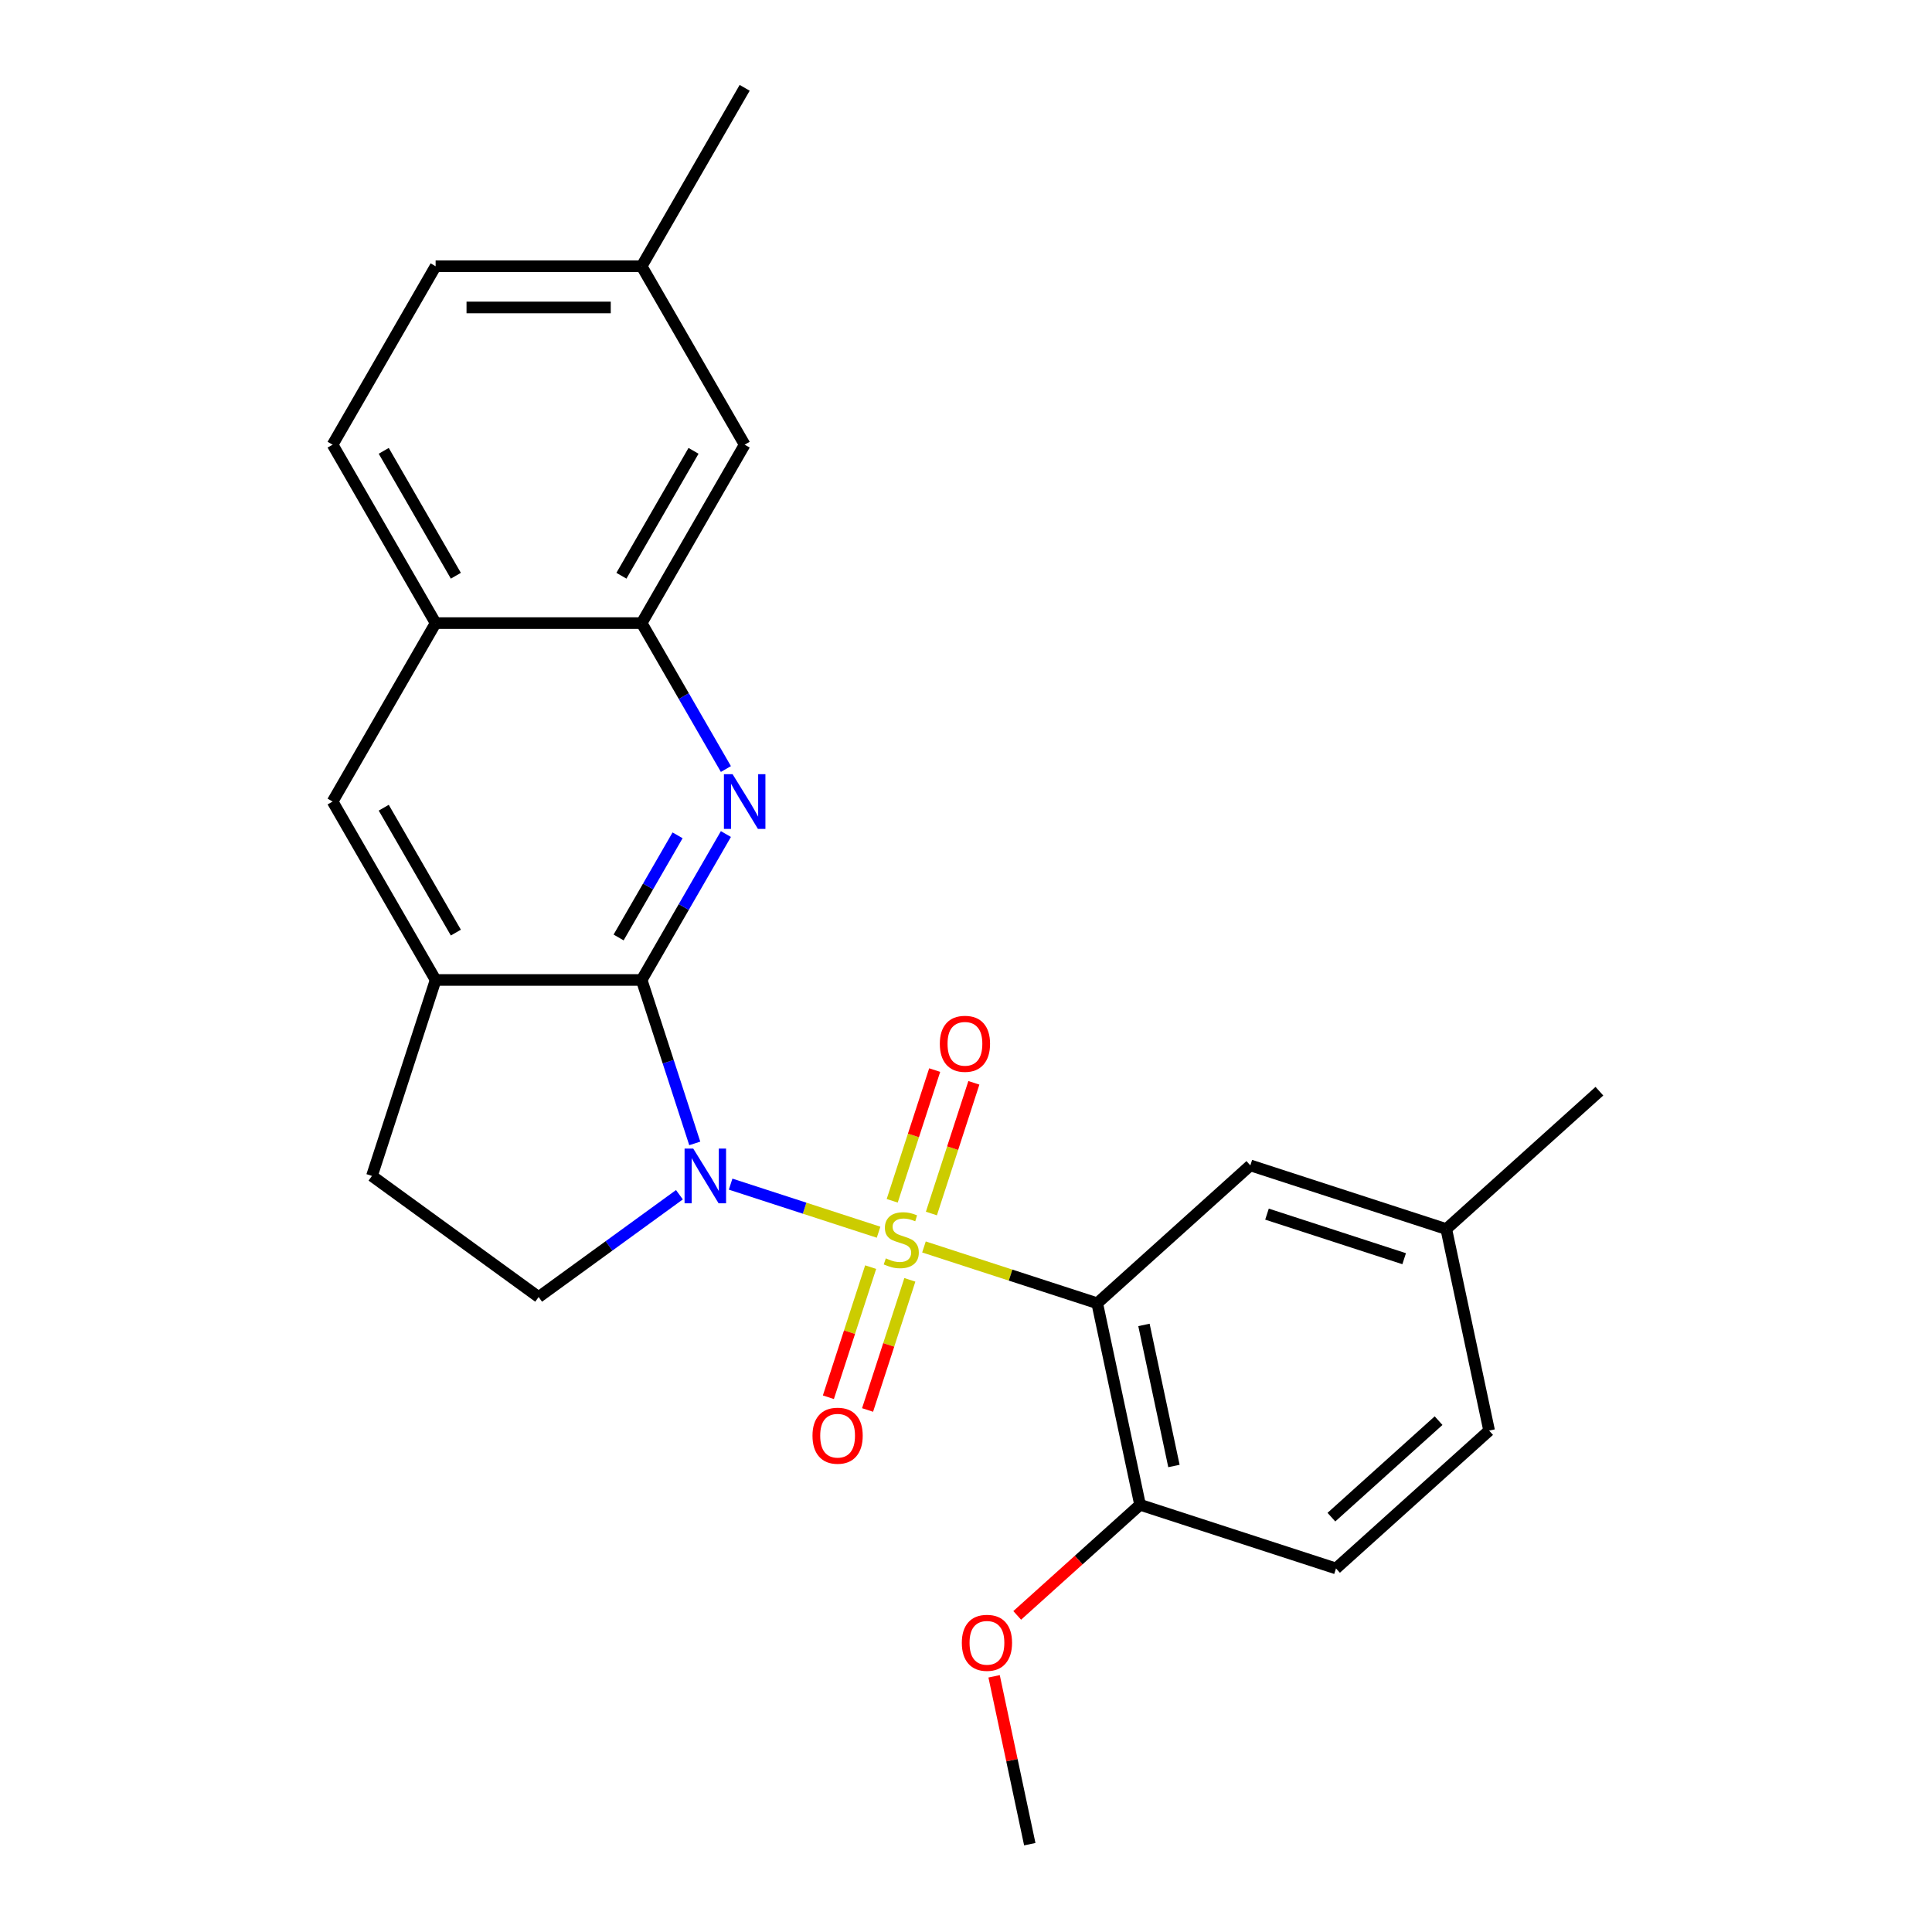 <?xml version='1.0' encoding='iso-8859-1'?>
<svg version='1.1' baseProfile='full'
              xmlns='http://www.w3.org/2000/svg'
                      xmlns:rdkit='http://www.rdkit.org/xml'
                      xmlns:xlink='http://www.w3.org/1999/xlink'
                  xml:space='preserve'
width='1000px' height='1000px' viewBox='0 0 1000 1000'>
<!-- END OF HEADER -->
<rect style='opacity:1.0;fill:#FFFFFF;stroke:none' width='1000' height='1000' x='0' y='0'> </rect>
<path class='bond-0' d='M 454.751,637.792 L 416.461,625.351' style='fill:none;fill-rule:evenodd;stroke:#CCCC00;stroke-width:6px;stroke-linecap:butt;stroke-linejoin:miter;stroke-opacity:1' />
<path class='bond-0' d='M 416.461,625.351 L 378.171,612.91' style='fill:none;fill-rule:evenodd;stroke:#0000FF;stroke-width:6px;stroke-linecap:butt;stroke-linejoin:miter;stroke-opacity:1' />
<path class='bond-2' d='M 478.243,645.425 L 523.081,659.994' style='fill:none;fill-rule:evenodd;stroke:#CCCC00;stroke-width:6px;stroke-linecap:butt;stroke-linejoin:miter;stroke-opacity:1' />
<path class='bond-2' d='M 523.081,659.994 L 567.92,674.563' style='fill:none;fill-rule:evenodd;stroke:#000000;stroke-width:6px;stroke-linecap:butt;stroke-linejoin:miter;stroke-opacity:1' />
<path class='bond-7' d='M 482.093,628.118 L 493.084,594.292' style='fill:none;fill-rule:evenodd;stroke:#CCCC00;stroke-width:6px;stroke-linecap:butt;stroke-linejoin:miter;stroke-opacity:1' />
<path class='bond-7' d='M 493.084,594.292 L 504.075,560.466' style='fill:none;fill-rule:evenodd;stroke:#FF0000;stroke-width:6px;stroke-linecap:butt;stroke-linejoin:miter;stroke-opacity:1' />
<path class='bond-7' d='M 461.808,621.527 L 472.799,587.701' style='fill:none;fill-rule:evenodd;stroke:#CCCC00;stroke-width:6px;stroke-linecap:butt;stroke-linejoin:miter;stroke-opacity:1' />
<path class='bond-7' d='M 472.799,587.701 L 483.79,553.875' style='fill:none;fill-rule:evenodd;stroke:#FF0000;stroke-width:6px;stroke-linecap:butt;stroke-linejoin:miter;stroke-opacity:1' />
<path class='bond-8' d='M 450.653,655.859 L 439.711,689.535' style='fill:none;fill-rule:evenodd;stroke:#CCCC00;stroke-width:6px;stroke-linecap:butt;stroke-linejoin:miter;stroke-opacity:1' />
<path class='bond-8' d='M 439.711,689.535 L 428.769,723.212' style='fill:none;fill-rule:evenodd;stroke:#FF0000;stroke-width:6px;stroke-linecap:butt;stroke-linejoin:miter;stroke-opacity:1' />
<path class='bond-8' d='M 470.938,662.45 L 459.996,696.126' style='fill:none;fill-rule:evenodd;stroke:#CCCC00;stroke-width:6px;stroke-linecap:butt;stroke-linejoin:miter;stroke-opacity:1' />
<path class='bond-8' d='M 459.996,696.126 L 449.054,729.802' style='fill:none;fill-rule:evenodd;stroke:#FF0000;stroke-width:6px;stroke-linecap:butt;stroke-linejoin:miter;stroke-opacity:1' />
<path class='bond-1' d='M 359.606,591.828 L 345.863,549.53' style='fill:none;fill-rule:evenodd;stroke:#0000FF;stroke-width:6px;stroke-linecap:butt;stroke-linejoin:miter;stroke-opacity:1' />
<path class='bond-1' d='M 345.863,549.53 L 332.119,507.231' style='fill:none;fill-rule:evenodd;stroke:#000000;stroke-width:6px;stroke-linecap:butt;stroke-linejoin:miter;stroke-opacity:1' />
<path class='bond-6' d='M 351.667,618.394 L 315.233,644.866' style='fill:none;fill-rule:evenodd;stroke:#0000FF;stroke-width:6px;stroke-linecap:butt;stroke-linejoin:miter;stroke-opacity:1' />
<path class='bond-6' d='M 315.233,644.866 L 278.798,671.337' style='fill:none;fill-rule:evenodd;stroke:#000000;stroke-width:6px;stroke-linecap:butt;stroke-linejoin:miter;stroke-opacity:1' />
<path class='bond-3' d='M 332.119,507.231 L 353.922,469.466' style='fill:none;fill-rule:evenodd;stroke:#000000;stroke-width:6px;stroke-linecap:butt;stroke-linejoin:miter;stroke-opacity:1' />
<path class='bond-3' d='M 353.922,469.466 L 375.726,431.702' style='fill:none;fill-rule:evenodd;stroke:#0000FF;stroke-width:6px;stroke-linecap:butt;stroke-linejoin:miter;stroke-opacity:1' />
<path class='bond-3' d='M 320.189,485.237 L 335.451,458.802' style='fill:none;fill-rule:evenodd;stroke:#000000;stroke-width:6px;stroke-linecap:butt;stroke-linejoin:miter;stroke-opacity:1' />
<path class='bond-3' d='M 335.451,458.802 L 350.714,432.367' style='fill:none;fill-rule:evenodd;stroke:#0000FF;stroke-width:6px;stroke-linecap:butt;stroke-linejoin:miter;stroke-opacity:1' />
<path class='bond-4' d='M 332.119,507.231 L 225.476,507.231' style='fill:none;fill-rule:evenodd;stroke:#000000;stroke-width:6px;stroke-linecap:butt;stroke-linejoin:miter;stroke-opacity:1' />
<path class='bond-10' d='M 567.92,674.563 L 590.092,778.875' style='fill:none;fill-rule:evenodd;stroke:#000000;stroke-width:6px;stroke-linecap:butt;stroke-linejoin:miter;stroke-opacity:1' />
<path class='bond-10' d='M 592.108,685.775 L 607.629,758.794' style='fill:none;fill-rule:evenodd;stroke:#000000;stroke-width:6px;stroke-linecap:butt;stroke-linejoin:miter;stroke-opacity:1' />
<path class='bond-12' d='M 567.92,674.563 L 647.171,603.205' style='fill:none;fill-rule:evenodd;stroke:#000000;stroke-width:6px;stroke-linecap:butt;stroke-linejoin:miter;stroke-opacity:1' />
<path class='bond-5' d='M 375.726,398.05 L 353.922,360.285' style='fill:none;fill-rule:evenodd;stroke:#0000FF;stroke-width:6px;stroke-linecap:butt;stroke-linejoin:miter;stroke-opacity:1' />
<path class='bond-5' d='M 353.922,360.285 L 332.119,322.52' style='fill:none;fill-rule:evenodd;stroke:#000000;stroke-width:6px;stroke-linecap:butt;stroke-linejoin:miter;stroke-opacity:1' />
<path class='bond-9' d='M 225.476,507.231 L 172.155,414.876' style='fill:none;fill-rule:evenodd;stroke:#000000;stroke-width:6px;stroke-linecap:butt;stroke-linejoin:miter;stroke-opacity:1' />
<path class='bond-9' d='M 235.949,482.713 L 198.624,418.065' style='fill:none;fill-rule:evenodd;stroke:#000000;stroke-width:6px;stroke-linecap:butt;stroke-linejoin:miter;stroke-opacity:1' />
<path class='bond-25' d='M 225.476,507.231 L 192.522,608.654' style='fill:none;fill-rule:evenodd;stroke:#000000;stroke-width:6px;stroke-linecap:butt;stroke-linejoin:miter;stroke-opacity:1' />
<path class='bond-14' d='M 332.119,322.52 L 385.44,230.165' style='fill:none;fill-rule:evenodd;stroke:#000000;stroke-width:6px;stroke-linecap:butt;stroke-linejoin:miter;stroke-opacity:1' />
<path class='bond-14' d='M 321.646,298.003 L 358.971,233.354' style='fill:none;fill-rule:evenodd;stroke:#000000;stroke-width:6px;stroke-linecap:butt;stroke-linejoin:miter;stroke-opacity:1' />
<path class='bond-27' d='M 332.119,322.52 L 225.476,322.52' style='fill:none;fill-rule:evenodd;stroke:#000000;stroke-width:6px;stroke-linecap:butt;stroke-linejoin:miter;stroke-opacity:1' />
<path class='bond-13' d='M 278.798,671.337 L 192.522,608.654' style='fill:none;fill-rule:evenodd;stroke:#000000;stroke-width:6px;stroke-linecap:butt;stroke-linejoin:miter;stroke-opacity:1' />
<path class='bond-11' d='M 172.155,414.876 L 225.476,322.52' style='fill:none;fill-rule:evenodd;stroke:#000000;stroke-width:6px;stroke-linecap:butt;stroke-linejoin:miter;stroke-opacity:1' />
<path class='bond-16' d='M 590.092,778.875 L 691.515,811.83' style='fill:none;fill-rule:evenodd;stroke:#000000;stroke-width:6px;stroke-linecap:butt;stroke-linejoin:miter;stroke-opacity:1' />
<path class='bond-21' d='M 590.092,778.875 L 558.3,807.501' style='fill:none;fill-rule:evenodd;stroke:#000000;stroke-width:6px;stroke-linecap:butt;stroke-linejoin:miter;stroke-opacity:1' />
<path class='bond-21' d='M 558.3,807.501 L 526.507,836.127' style='fill:none;fill-rule:evenodd;stroke:#FF0000;stroke-width:6px;stroke-linecap:butt;stroke-linejoin:miter;stroke-opacity:1' />
<path class='bond-15' d='M 225.476,322.52 L 172.155,230.165' style='fill:none;fill-rule:evenodd;stroke:#000000;stroke-width:6px;stroke-linecap:butt;stroke-linejoin:miter;stroke-opacity:1' />
<path class='bond-15' d='M 235.949,298.003 L 198.624,233.354' style='fill:none;fill-rule:evenodd;stroke:#000000;stroke-width:6px;stroke-linecap:butt;stroke-linejoin:miter;stroke-opacity:1' />
<path class='bond-17' d='M 647.171,603.205 L 748.594,636.159' style='fill:none;fill-rule:evenodd;stroke:#000000;stroke-width:6px;stroke-linecap:butt;stroke-linejoin:miter;stroke-opacity:1' />
<path class='bond-17' d='M 655.793,628.433 L 726.79,651.501' style='fill:none;fill-rule:evenodd;stroke:#000000;stroke-width:6px;stroke-linecap:butt;stroke-linejoin:miter;stroke-opacity:1' />
<path class='bond-18' d='M 385.44,230.165 L 332.119,137.81' style='fill:none;fill-rule:evenodd;stroke:#000000;stroke-width:6px;stroke-linecap:butt;stroke-linejoin:miter;stroke-opacity:1' />
<path class='bond-19' d='M 172.155,230.165 L 225.476,137.81' style='fill:none;fill-rule:evenodd;stroke:#000000;stroke-width:6px;stroke-linecap:butt;stroke-linejoin:miter;stroke-opacity:1' />
<path class='bond-26' d='M 691.515,811.83 L 770.766,740.472' style='fill:none;fill-rule:evenodd;stroke:#000000;stroke-width:6px;stroke-linecap:butt;stroke-linejoin:miter;stroke-opacity:1' />
<path class='bond-26' d='M 689.131,785.276 L 744.607,735.325' style='fill:none;fill-rule:evenodd;stroke:#000000;stroke-width:6px;stroke-linecap:butt;stroke-linejoin:miter;stroke-opacity:1' />
<path class='bond-20' d='M 748.594,636.159 L 770.766,740.472' style='fill:none;fill-rule:evenodd;stroke:#000000;stroke-width:6px;stroke-linecap:butt;stroke-linejoin:miter;stroke-opacity:1' />
<path class='bond-23' d='M 748.594,636.159 L 827.845,564.802' style='fill:none;fill-rule:evenodd;stroke:#000000;stroke-width:6px;stroke-linecap:butt;stroke-linejoin:miter;stroke-opacity:1' />
<path class='bond-22' d='M 332.119,137.81 L 385.44,45.455' style='fill:none;fill-rule:evenodd;stroke:#000000;stroke-width:6px;stroke-linecap:butt;stroke-linejoin:miter;stroke-opacity:1' />
<path class='bond-28' d='M 332.119,137.81 L 225.476,137.81' style='fill:none;fill-rule:evenodd;stroke:#000000;stroke-width:6px;stroke-linecap:butt;stroke-linejoin:miter;stroke-opacity:1' />
<path class='bond-28' d='M 316.123,159.138 L 241.473,159.138' style='fill:none;fill-rule:evenodd;stroke:#000000;stroke-width:6px;stroke-linecap:butt;stroke-linejoin:miter;stroke-opacity:1' />
<path class='bond-24' d='M 514.545,867.659 L 523.779,911.102' style='fill:none;fill-rule:evenodd;stroke:#FF0000;stroke-width:6px;stroke-linecap:butt;stroke-linejoin:miter;stroke-opacity:1' />
<path class='bond-24' d='M 523.779,911.102 L 533.013,954.545' style='fill:none;fill-rule:evenodd;stroke:#000000;stroke-width:6px;stroke-linecap:butt;stroke-linejoin:miter;stroke-opacity:1' />
<path  class='atom-0' d='M 458.497 651.329
Q 458.817 651.449, 460.137 652.009
Q 461.457 652.569, 462.897 652.929
Q 464.377 653.249, 465.817 653.249
Q 468.497 653.249, 470.057 651.969
Q 471.617 650.649, 471.617 648.369
Q 471.617 646.809, 470.817 645.849
Q 470.057 644.889, 468.857 644.369
Q 467.657 643.849, 465.657 643.249
Q 463.137 642.489, 461.617 641.769
Q 460.137 641.049, 459.057 639.529
Q 458.017 638.009, 458.017 635.449
Q 458.017 631.889, 460.417 629.689
Q 462.857 627.489, 467.657 627.489
Q 470.937 627.489, 474.657 629.049
L 473.737 632.129
Q 470.337 630.729, 467.777 630.729
Q 465.017 630.729, 463.497 631.889
Q 461.977 633.009, 462.017 634.969
Q 462.017 636.489, 462.777 637.409
Q 463.577 638.329, 464.697 638.849
Q 465.857 639.369, 467.777 639.969
Q 470.337 640.769, 471.857 641.569
Q 473.377 642.369, 474.457 644.009
Q 475.577 645.609, 475.577 648.369
Q 475.577 652.289, 472.937 654.409
Q 470.337 656.489, 465.977 656.489
Q 463.457 656.489, 461.537 655.929
Q 459.657 655.409, 457.417 654.489
L 458.497 651.329
' fill='#CCCC00'/>
<path  class='atom-1' d='M 358.813 594.494
L 368.093 609.494
Q 369.013 610.974, 370.493 613.654
Q 371.973 616.334, 372.053 616.494
L 372.053 594.494
L 375.813 594.494
L 375.813 622.814
L 371.933 622.814
L 361.973 606.414
Q 360.813 604.494, 359.573 602.294
Q 358.373 600.094, 358.013 599.414
L 358.013 622.814
L 354.333 622.814
L 354.333 594.494
L 358.813 594.494
' fill='#0000FF'/>
<path  class='atom-4' d='M 379.18 400.716
L 388.46 415.716
Q 389.38 417.196, 390.86 419.876
Q 392.34 422.556, 392.42 422.716
L 392.42 400.716
L 396.18 400.716
L 396.18 429.036
L 392.3 429.036
L 382.34 412.636
Q 381.18 410.716, 379.94 408.516
Q 378.74 406.316, 378.38 405.636
L 378.38 429.036
L 374.7 429.036
L 374.7 400.716
L 379.18 400.716
' fill='#0000FF'/>
<path  class='atom-8' d='M 486.451 540.265
Q 486.451 533.465, 489.811 529.665
Q 493.171 525.865, 499.451 525.865
Q 505.731 525.865, 509.091 529.665
Q 512.451 533.465, 512.451 540.265
Q 512.451 547.145, 509.051 551.065
Q 505.651 554.945, 499.451 554.945
Q 493.211 554.945, 489.811 551.065
Q 486.451 547.185, 486.451 540.265
M 499.451 551.745
Q 503.771 551.745, 506.091 548.865
Q 508.451 545.945, 508.451 540.265
Q 508.451 534.705, 506.091 531.905
Q 503.771 529.065, 499.451 529.065
Q 495.131 529.065, 492.771 531.865
Q 490.451 534.665, 490.451 540.265
Q 490.451 545.985, 492.771 548.865
Q 495.131 551.745, 499.451 551.745
' fill='#FF0000'/>
<path  class='atom-9' d='M 420.542 743.112
Q 420.542 736.312, 423.902 732.512
Q 427.262 728.712, 433.542 728.712
Q 439.822 728.712, 443.182 732.512
Q 446.542 736.312, 446.542 743.112
Q 446.542 749.992, 443.142 753.912
Q 439.742 757.792, 433.542 757.792
Q 427.302 757.792, 423.902 753.912
Q 420.542 750.032, 420.542 743.112
M 433.542 754.592
Q 437.862 754.592, 440.182 751.712
Q 442.542 748.792, 442.542 743.112
Q 442.542 737.552, 440.182 734.752
Q 437.862 731.912, 433.542 731.912
Q 429.222 731.912, 426.862 734.712
Q 424.542 737.512, 424.542 743.112
Q 424.542 748.832, 426.862 751.712
Q 429.222 754.592, 433.542 754.592
' fill='#FF0000'/>
<path  class='atom-22' d='M 497.841 850.313
Q 497.841 843.513, 501.201 839.713
Q 504.561 835.913, 510.841 835.913
Q 517.121 835.913, 520.481 839.713
Q 523.841 843.513, 523.841 850.313
Q 523.841 857.193, 520.441 861.113
Q 517.041 864.993, 510.841 864.993
Q 504.601 864.993, 501.201 861.113
Q 497.841 857.233, 497.841 850.313
M 510.841 861.793
Q 515.161 861.793, 517.481 858.913
Q 519.841 855.993, 519.841 850.313
Q 519.841 844.753, 517.481 841.953
Q 515.161 839.113, 510.841 839.113
Q 506.521 839.113, 504.161 841.913
Q 501.841 844.713, 501.841 850.313
Q 501.841 856.033, 504.161 858.913
Q 506.521 861.793, 510.841 861.793
' fill='#FF0000'/>
</svg>
